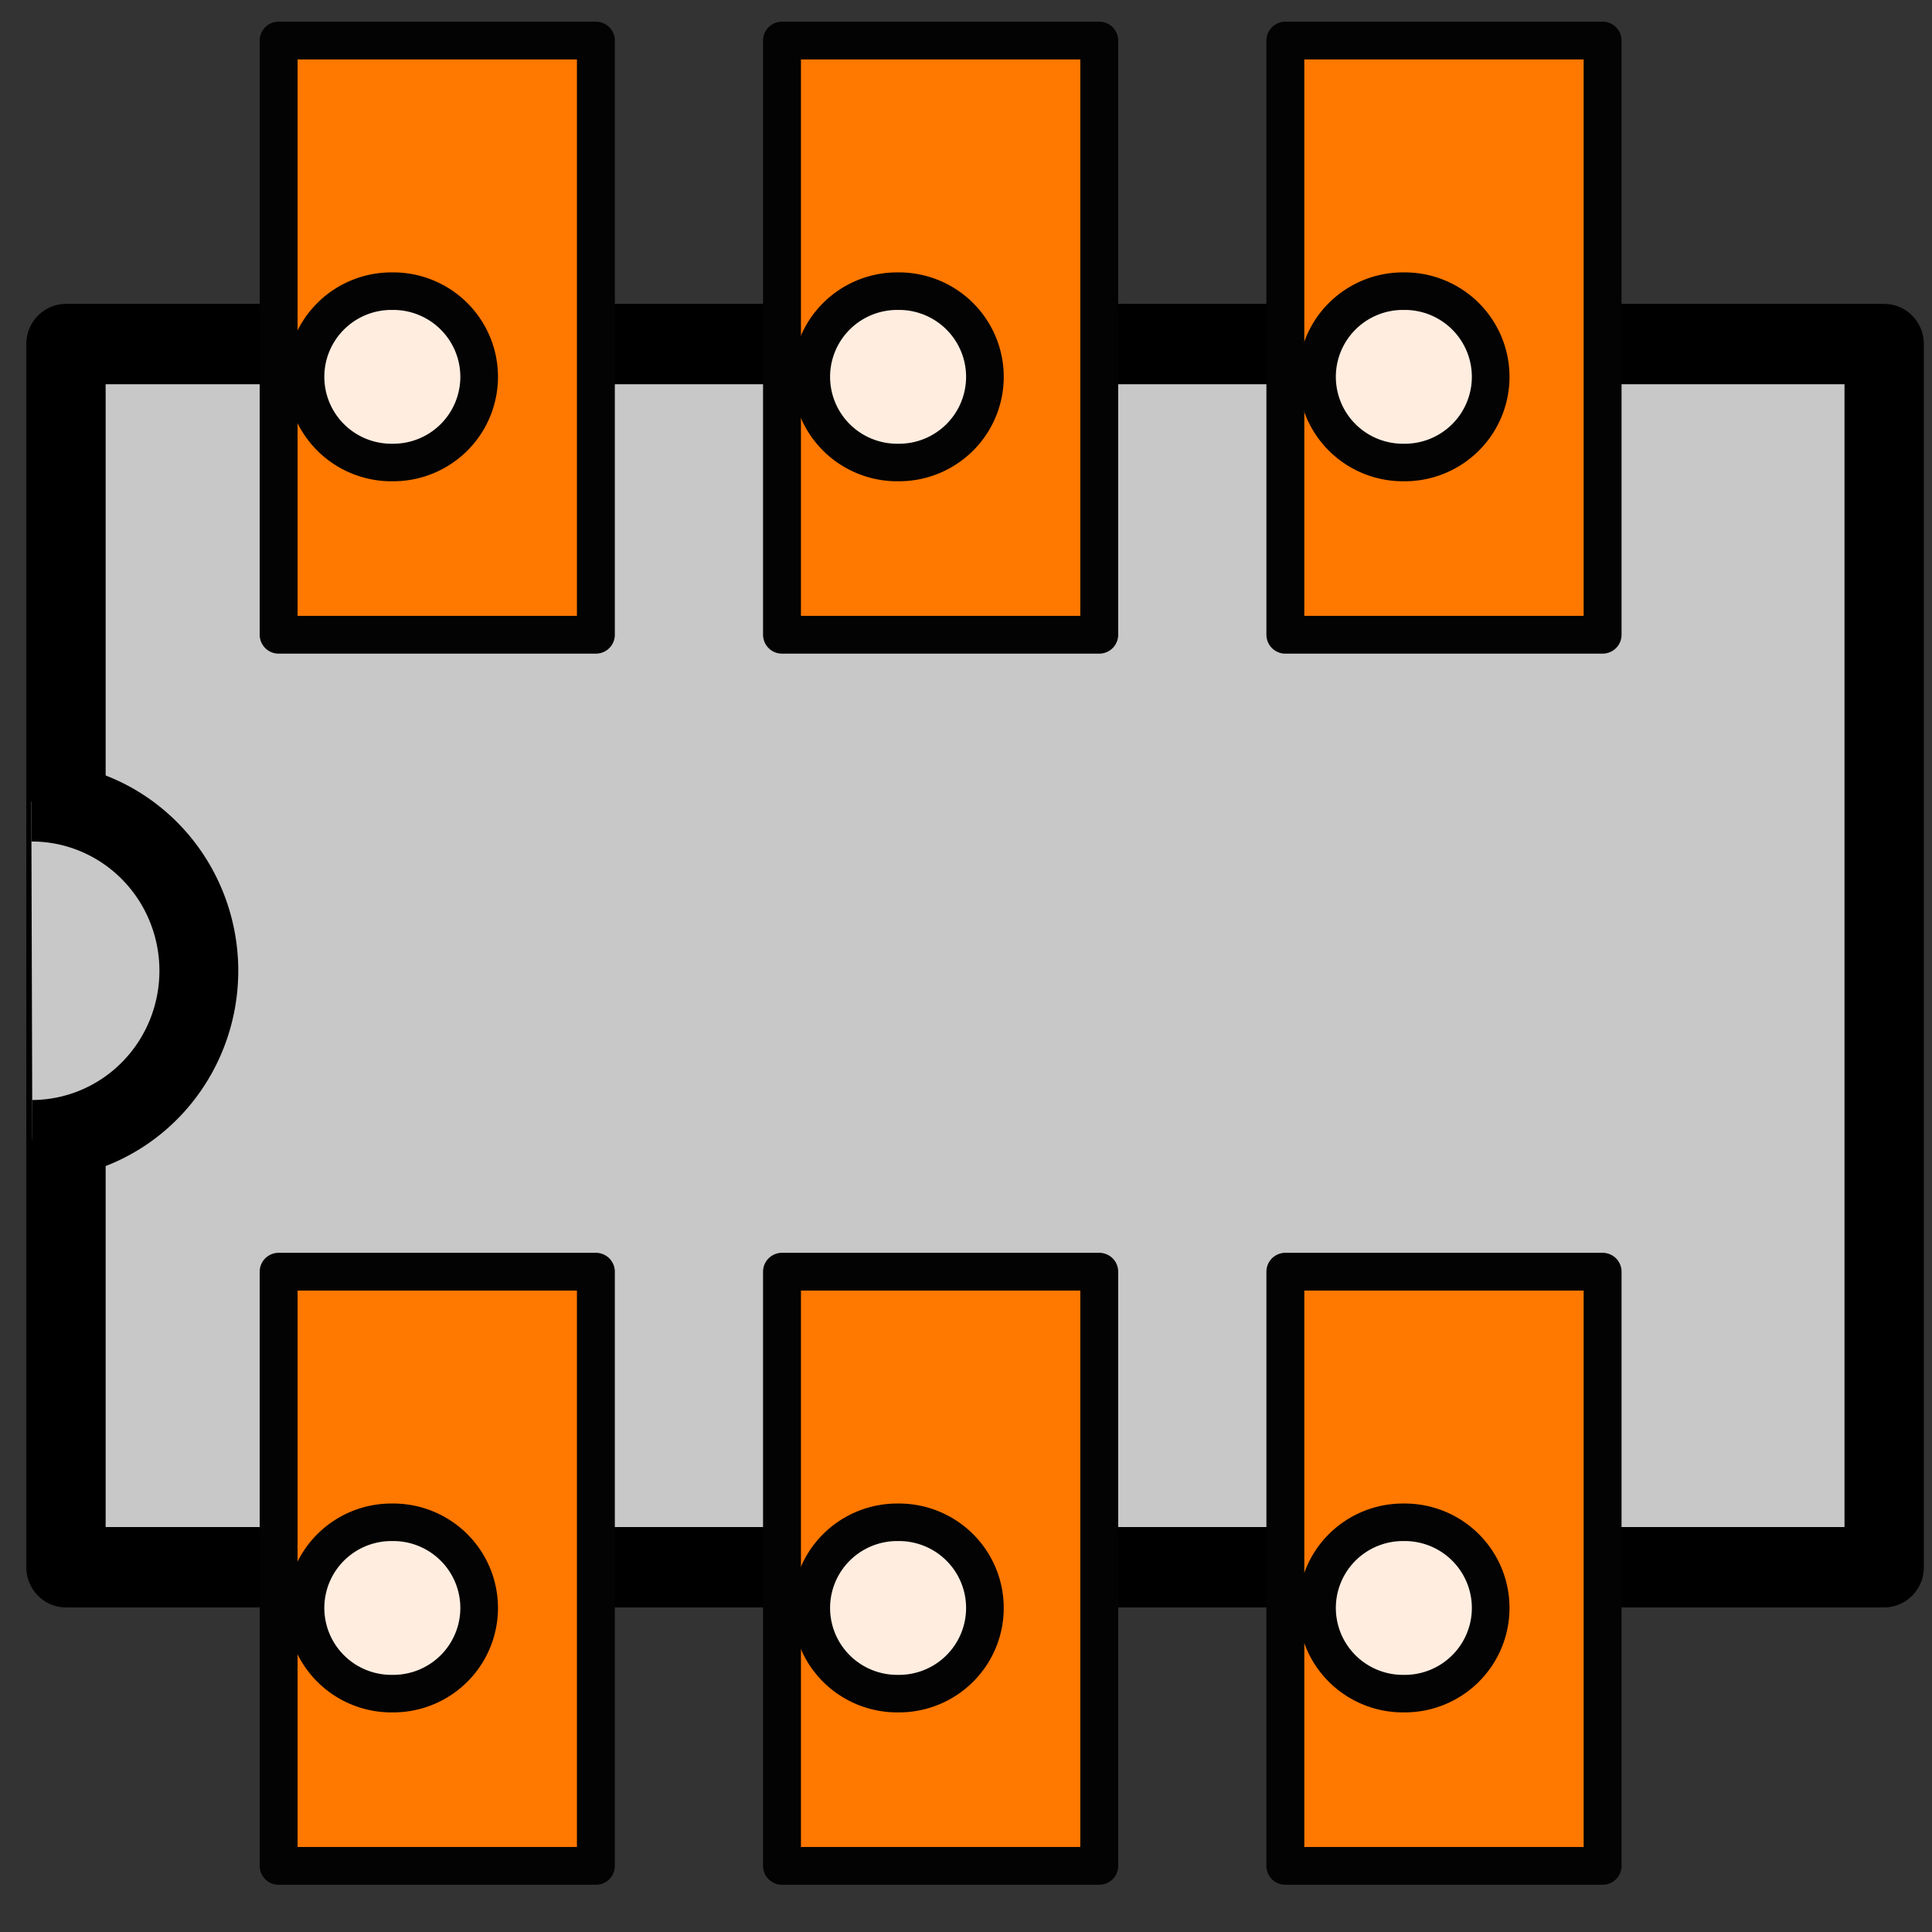 <?xml version="1.0" encoding="UTF-8" standalone="no"?>
<svg
   xmlns:dc="http://purl.org/dc/elements/1.1/"
   xmlns:cc="http://creativecommons.org/ns#"
   xmlns:rdf="http://www.w3.org/1999/02/22-rdf-syntax-ns#"
   xmlns:svg="http://www.w3.org/2000/svg"
   xmlns="http://www.w3.org/2000/svg"
   xmlns:sodipodi="http://sodipodi.sourceforge.net/DTD/sodipodi-0.dtd"
   xmlns:inkscape="http://www.inkscape.org/namespaces/inkscape"
   height="48"
   width="48"
   version="1.1"
   viewBox="0 0 48 48"
   id="svg2"
   inkscape:version="0.48.1 "
   sodipodi:docname="module.svg">
  <rect x="0" y="0" width="48" height="48" fill="#333333" stroke="none"/>
  <sodipodi:namedview
     pagecolor="#ffffff"
     bordercolor="#666666"
     borderopacity="1"
     objecttolerance="10"
     gridtolerance="10"
     guidetolerance="10"
     inkscape:pageopacity="0"
     inkscape:pageshadow="2"
     inkscape:window-width="1280"
     inkscape:window-height="968"
     id="namedview98"
     showgrid="false"
     inkscape:zoom="6.8885454"
     inkscape:cx="3.8238824"
     inkscape:cy="23.59322"
     inkscape:window-x="-4"
     inkscape:window-y="-4"
     inkscape:window-maximized="1"
     inkscape:current-layer="svg2" />
  <defs
     id="defs4">
    <inkscape:perspective
       sodipodi:type="inkscape:persp3d"
       inkscape:vp_x="0 : 24 : 1"
       inkscape:vp_y="0 : 1000 : 0"
       inkscape:vp_z="48 : 24 : 1"
       inkscape:persp3d-origin="24 : 16 : 1"
       id="perspective102" />
    <linearGradient
       id="h"
       y2="14.691"
       gradientUnits="userSpaceOnUse"
       x2="30.432"
       gradientTransform="translate(6.392,12.185)"
       y1="12.338"
       x1="28.079">
      <stop
         stop-color="#fcaf3e"
         offset="0"
         id="stop7" />
      <stop
         stop-color="#ce5c00"
         offset="1"
         id="stop9" />
    </linearGradient>
    <linearGradient
       id="i"
       y2="22.119"
       gradientUnits="userSpaceOnUse"
       x2="22.81"
       gradientTransform="translate(6.392,12.185)"
       y1="21.481"
       x1="23.448">
      <stop
         stop-color="#ce5c00"
         offset="0"
         id="stop12" />
      <stop
         stop-color="#ce5c00"
         offset="1"
         id="stop14" />
    </linearGradient>
    <linearGradient
       id="j"
       y2="32.714"
       gradientUnits="userSpaceOnUse"
       x2="25.485"
       y1="34.39"
       x1="26.379">
      <stop
         stop-color="#e9b96e"
         offset="0"
         id="stop17" />
      <stop
         stop-color="#fff"
         offset="1"
         id="stop19" />
    </linearGradient>
    <radialGradient
       id="l"
       gradientUnits="userSpaceOnUse"
       cy="128"
       cx="-138.84"
       gradientTransform="matrix(.355 -.343 .357 .345 130.15 -71.026)"
       r="9.127">
      <stop
         stop-color="#f9a9a9"
         offset="0"
         id="stop22" />
      <stop
         stop-color="#ab5f5f"
         offset="1"
         id="stop24" />
    </radialGradient>
    <linearGradient
       id="k"
       y2="134.25"
       gradientUnits="userSpaceOnUse"
       x2="-158.75"
       gradientTransform="matrix(.209 -.203 .209 .203 129.28 -31.999)"
       y1="115.94"
       x1="-158.75">
      <stop
         stop-color="#ddd"
         offset="0"
         id="stop27" />
      <stop
         stop-color="#fff"
         offset=".345"
         id="stop29" />
      <stop
         stop-color="#737373"
         offset=".727"
         id="stop31" />
      <stop
         stop-color="#bbb"
         offset="1"
         id="stop33" />
    </linearGradient>
    <linearGradient
       id="g"
       y2="-20.465"
       gradientUnits="userSpaceOnUse"
       x2="253.65"
       gradientTransform="matrix(.076 0 0 .084 -38.77 12.013)"
       y1="-3.739"
       x1="-15.36">
      <stop
         stop-color="#faff00"
         offset="0"
         id="stop36" />
      <stop
         stop-color="#0bae09"
         offset="1"
         id="stop38" />
    </linearGradient>
  </defs>
  <g
     style="fill:#c8c8c8;fill-opacity:1;stroke:#000000;stroke-width:0.638;stroke-linejoin:round;stroke-miterlimit:4;stroke-opacity:1;stroke-dasharray:none"
     id="g42"
     transform="matrix(-3.09,0,0,-3.13,-9.145,44.897)">
    <rect
       style="fill:#c8c8c8;fill-opacity:1;stroke:#000000;stroke-width:0.638;stroke-miterlimit:4;stroke-opacity:1;stroke-dasharray:none"
       id="rect44"
       x="1.904"
       y="3.49"
       width="9.709"
       height="14.619"
       transform="matrix(0,1,-1,0,0,0)" />
    <path
       inkscape:connector-curvature="0"
       style="fill:#c8c8c8;fill-opacity:1;stroke:#000000;stroke-width:8.929;stroke-miterlimit:4;stroke-opacity:1;stroke-dasharray:none"
       id="path46"
       transform="matrix(0,0.071,-0.071,0,41.168,-41.24)"
       d="m 693.26,625.06 a 18.914,18.914 0 0 1 -37.828,0.117" />
  </g>
  <g
     style="stroke:#030303;stroke-linejoin:round"
     id="g48"
     transform="matrix(-3.139,0,0,-3.129,-9.915,45.356)">
    <rect
       style="fill:#ff7800;stroke-width:0.3"
       id="rect50"
       x="-0.32"
       y="13.332"
       width="4.718"
       height="2.511"
       transform="matrix(0,1,-1,0,0,0)" />
    <rect
       style="fill:#ff7800;stroke-width:0.3"
       id="rect52"
       x="-0.32"
       y="5.364"
       width="4.718"
       height="2.511"
       transform="matrix(0,1,-1,0,0,0)" />
    <path
       inkscape:connector-curvature="0"
       style="fill:#ffede0;stroke-width:4.197"
       id="path54"
       transform="matrix(0,0.071,-0.071,0,46.083,-44.072)"
       d="m 654.65,737.28 a 9.581,9.581 0 1 1 -19.161,0 9.581,9.581 0 1 1 19.161,0 z" />
    <rect
       style="fill:#ff7800;stroke-width:0.3"
       id="rect56"
       x="-0.32"
       y="9.348"
       width="4.718"
       height="2.511"
       transform="matrix(0,1,-1,0,0,0)" />
    <path
       inkscape:connector-curvature="0"
       style="fill:#ffede0;stroke-width:4.197"
       id="path58"
       transform="matrix(0,0.071,-0.071,0,42.08,-44.072)"
       d="m 654.65,737.28 a 9.581,9.581 0 1 1 -19.161,0 9.581,9.581 0 1 1 19.161,0 z" />
    <path
       inkscape:connector-curvature="0"
       style="fill:#ffede0;stroke-width:4.197"
       id="path60"
       transform="matrix(0,0.071,-0.071,0,38.077,-44.072)"
       d="m 654.65,737.28 a 9.581,9.581 0 1 1 -19.161,0 9.581,9.581 0 1 1 19.161,0 z" />
  </g>
  <g
     id="g62"
     transform="matrix(-3.139,0,0,-3.129,-9.915,14.769)">
    <rect
       style="fill:#ff7800;stroke:#030303;stroke-width:0.3;stroke-linejoin:round"
       id="rect64"
       x="-0.32"
       y="13.332"
       width="4.718"
       height="2.511"
       transform="matrix(0,1,-1,0,0,0)" />
    <rect
       style="fill:#ff7800;stroke:#030303;stroke-width:0.3;stroke-linejoin:round"
       id="rect66"
       x="-0.32"
       y="5.364"
       width="4.718"
       height="2.511"
       transform="matrix(0,1,-1,0,0,0)" />
    <path
       inkscape:connector-curvature="0"
       style="fill:#ffede0;stroke:#030303;stroke-width:4.197;stroke-linejoin:round"
       id="path68"
       transform="matrix(0,0.071,-0.071,0,46.083,-44.072)"
       d="m 654.65,737.28 a 9.581,9.581 0 1 1 -19.161,0 9.581,9.581 0 1 1 19.161,0 z" />
    <rect
       style="fill:#ff7800;stroke:#030303;stroke-width:0.3;stroke-linejoin:round"
       id="rect70"
       x="-0.32"
       y="9.348"
       width="4.718"
       height="2.511"
       transform="matrix(0,1,-1,0,0,0)" />
    <path
       inkscape:connector-curvature="0"
       style="fill:#ffede0;stroke:#030303;stroke-width:4.197;stroke-linejoin:round"
       id="path72"
       transform="matrix(0,0.071,-0.071,0,42.08,-44.072)"
       d="m 654.65,737.28 a 9.581,9.581 0 1 1 -19.161,0 9.581,9.581 0 1 1 19.161,0 z" />
    <g
       style="stroke-width:0.3"
       id="g74">
      <path
         inkscape:connector-curvature="0"
         style="fill:#ffede0;stroke:#030303;stroke-width:4.197;stroke-linejoin:round"
         id="path76"
         transform="matrix(0,0.071,-0.071,0,38.077,-44.072)"
         d="m 654.65,737.28 a 9.581,9.581 0 1 1 -19.161,0 9.581,9.581 0 1 1 19.161,0 z" />
    </g>
  </g>
</svg>
